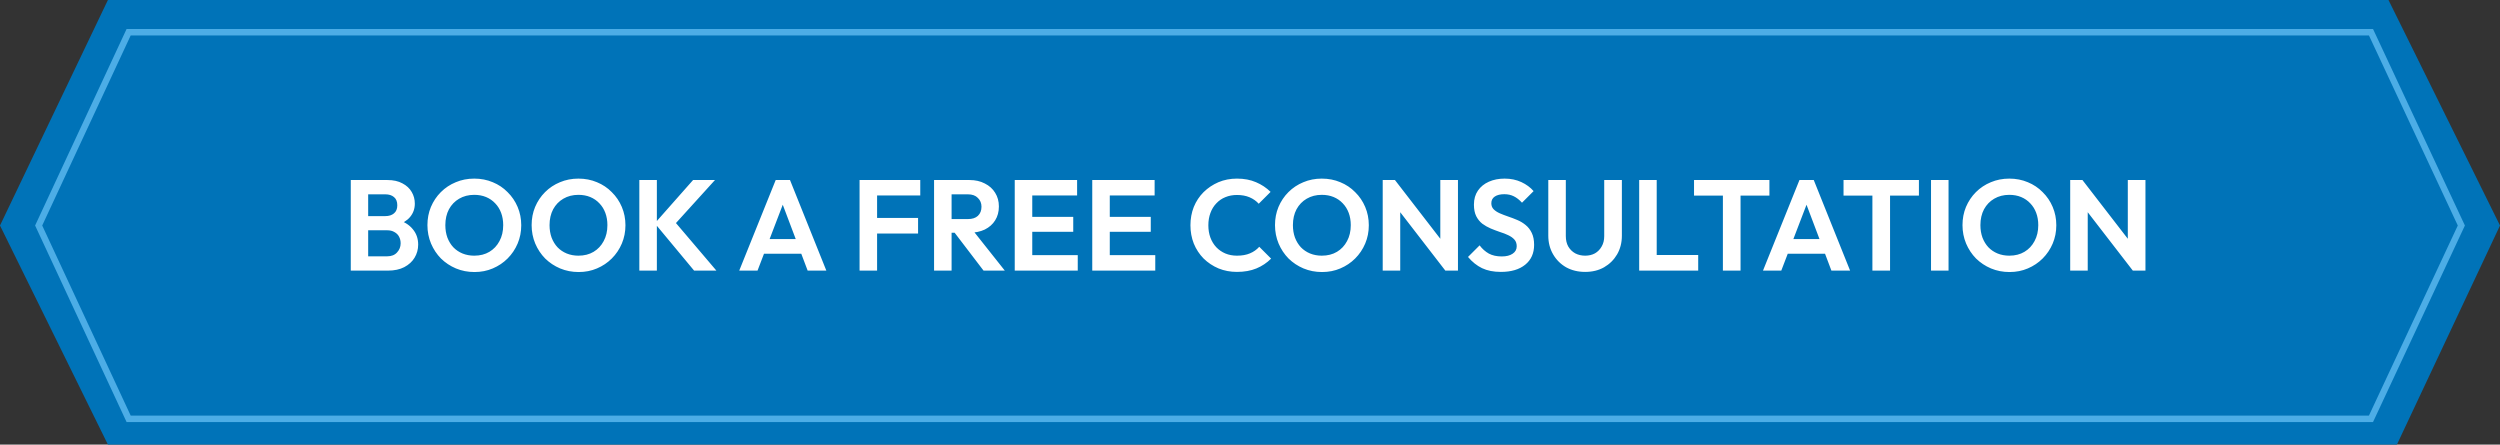 <?xml version="1.0" encoding="UTF-8"?> <svg xmlns="http://www.w3.org/2000/svg" width="388" height="69" viewBox="0 0 388 69" fill="none"><rect x="0" y="0" width="388" height="69" fill="#333333" stroke="none"/><path d="M16.748 0L0 35L16.748 69H372L388 35L370.694 0H16.748Z" fill="#0073B8"></path><path d="M19.965 5L6 35L19.965 65H367.976L382 35L367.976 5H19.965Z" stroke="#4CADE6"></path><path d="M56.44 42V39.78H60.1C60.753 39.78 61.26 39.58 61.62 39.18C61.993 38.78 62.18 38.307 62.18 37.76C62.18 37.387 62.1 37.047 61.94 36.74C61.78 36.433 61.54 36.193 61.22 36.02C60.913 35.833 60.54 35.74 60.1 35.74H56.44V33.54H59.8C60.36 33.54 60.807 33.4 61.14 33.12C61.487 32.84 61.66 32.42 61.66 31.86C61.66 31.287 61.487 30.86 61.14 30.58C60.807 30.3 60.36 30.16 59.8 30.16H56.44V27.94H60.12C61.053 27.94 61.833 28.113 62.46 28.46C63.1 28.793 63.58 29.24 63.9 29.8C64.22 30.347 64.38 30.947 64.38 31.6C64.38 32.4 64.133 33.093 63.64 33.68C63.16 34.253 62.453 34.68 61.52 34.96L61.64 34.08C62.68 34.373 63.48 34.86 64.04 35.54C64.613 36.207 64.9 37.013 64.9 37.96C64.9 38.707 64.713 39.387 64.34 40C63.98 40.6 63.447 41.087 62.74 41.46C62.047 41.82 61.2 42 60.2 42H56.44ZM54.44 42V27.94H57.14V42H54.44ZM73.637 42.22C72.611 42.22 71.65 42.033 70.757 41.66C69.877 41.287 69.104 40.773 68.437 40.12C67.784 39.453 67.27 38.68 66.897 37.8C66.524 36.907 66.337 35.953 66.337 34.94C66.337 33.927 66.517 32.987 66.877 32.12C67.251 31.24 67.764 30.473 68.417 29.82C69.084 29.153 69.857 28.64 70.737 28.28C71.617 27.907 72.57 27.72 73.597 27.72C74.637 27.72 75.597 27.907 76.477 28.28C77.357 28.64 78.124 29.153 78.777 29.82C79.444 30.473 79.964 31.24 80.337 32.12C80.71 33 80.897 33.947 80.897 34.96C80.897 35.973 80.71 36.92 80.337 37.8C79.964 38.68 79.444 39.453 78.777 40.12C78.124 40.773 77.357 41.287 76.477 41.66C75.611 42.033 74.664 42.22 73.637 42.22ZM73.597 39.68C74.504 39.68 75.29 39.48 75.957 39.08C76.624 38.68 77.144 38.127 77.517 37.42C77.904 36.713 78.097 35.887 78.097 34.94C78.097 34.247 77.99 33.613 77.777 33.04C77.564 32.467 77.257 31.973 76.857 31.56C76.457 31.133 75.984 30.807 75.437 30.58C74.891 30.353 74.277 30.24 73.597 30.24C72.717 30.24 71.937 30.44 71.257 30.84C70.591 31.227 70.064 31.773 69.677 32.48C69.304 33.187 69.117 34.007 69.117 34.94C69.117 35.647 69.224 36.293 69.437 36.88C69.664 37.467 69.971 37.967 70.357 38.38C70.757 38.793 71.231 39.113 71.777 39.34C72.337 39.567 72.944 39.68 73.597 39.68ZM89.809 42.22C88.782 42.22 87.822 42.033 86.929 41.66C86.049 41.287 85.276 40.773 84.609 40.12C83.956 39.453 83.442 38.68 83.069 37.8C82.696 36.907 82.509 35.953 82.509 34.94C82.509 33.927 82.689 32.987 83.049 32.12C83.422 31.24 83.936 30.473 84.589 29.82C85.256 29.153 86.029 28.64 86.909 28.28C87.789 27.907 88.742 27.72 89.769 27.72C90.809 27.72 91.769 27.907 92.649 28.28C93.529 28.64 94.296 29.153 94.949 29.82C95.616 30.473 96.136 31.24 96.509 32.12C96.882 33 97.069 33.947 97.069 34.96C97.069 35.973 96.882 36.92 96.509 37.8C96.136 38.68 95.616 39.453 94.949 40.12C94.296 40.773 93.529 41.287 92.649 41.66C91.782 42.033 90.836 42.22 89.809 42.22ZM89.769 39.68C90.676 39.68 91.462 39.48 92.129 39.08C92.796 38.68 93.316 38.127 93.689 37.42C94.076 36.713 94.269 35.887 94.269 34.94C94.269 34.247 94.162 33.613 93.949 33.04C93.736 32.467 93.429 31.973 93.029 31.56C92.629 31.133 92.156 30.807 91.609 30.58C91.062 30.353 90.449 30.24 89.769 30.24C88.889 30.24 88.109 30.44 87.429 30.84C86.762 31.227 86.236 31.773 85.849 32.48C85.476 33.187 85.289 34.007 85.289 34.94C85.289 35.647 85.396 36.293 85.609 36.88C85.836 37.467 86.142 37.967 86.529 38.38C86.929 38.793 87.402 39.113 87.949 39.34C88.509 39.567 89.116 39.68 89.769 39.68ZM107.725 42L101.625 34.66L107.565 27.94H110.965L104.345 35.24L104.365 33.98L111.185 42H107.725ZM99.225 42V27.94H101.945V42H99.225ZM114.728 42L120.388 27.94H122.608L128.248 42H125.348L120.988 30.46H121.988L117.568 42H114.728ZM117.728 39.38V37.1H125.288V39.38H117.728ZM133.405 42V27.94H136.125V42H133.405ZM135.405 36.24V33.82H142.485V36.24H135.405ZM135.405 30.34V27.94H142.825V30.34H135.405ZM146.967 36.12V34H150.227C150.894 34 151.407 33.833 151.767 33.5C152.141 33.153 152.327 32.68 152.327 32.08C152.327 31.533 152.141 31.08 151.767 30.72C151.407 30.347 150.894 30.16 150.227 30.16H146.967V27.94H150.467C151.374 27.94 152.167 28.12 152.847 28.48C153.541 28.827 154.074 29.307 154.447 29.92C154.834 30.533 155.027 31.24 155.027 32.04C155.027 32.867 154.834 33.587 154.447 34.2C154.074 34.8 153.541 35.273 152.847 35.62C152.154 35.953 151.347 36.12 150.427 36.12H146.967ZM144.967 42V27.94H147.687V42H144.967ZM152.647 42L148.007 35.92L150.507 35.14L155.947 42H152.647ZM157.487 42V27.94H160.207V42H157.487ZM159.487 42V39.6H167.267V42H159.487ZM159.487 35.98V33.66H166.567V35.98H159.487ZM159.487 30.34V27.94H167.167V30.34H159.487ZM169.518 42V27.94H172.238V42H169.518ZM171.518 42V39.6H179.298V42H171.518ZM171.518 35.98V33.66H178.598V35.98H171.518ZM171.518 30.34V27.94H179.198V30.34H171.518ZM191.976 42.2C190.949 42.2 189.996 42.02 189.116 41.66C188.236 41.287 187.462 40.773 186.796 40.12C186.142 39.453 185.636 38.68 185.276 37.8C184.929 36.92 184.756 35.973 184.756 34.96C184.756 33.947 184.929 33 185.276 32.12C185.636 31.24 186.142 30.473 186.796 29.82C187.462 29.167 188.229 28.653 189.096 28.28C189.976 27.907 190.936 27.72 191.976 27.72C193.096 27.72 194.082 27.907 194.936 28.28C195.789 28.64 196.542 29.14 197.196 29.78L195.356 31.62C194.969 31.193 194.496 30.86 193.936 30.62C193.376 30.38 192.722 30.26 191.976 30.26C191.322 30.26 190.722 30.373 190.176 30.6C189.642 30.813 189.176 31.133 188.776 31.56C188.376 31.973 188.069 32.473 187.856 33.06C187.642 33.633 187.536 34.267 187.536 34.96C187.536 35.667 187.642 36.307 187.856 36.88C188.069 37.453 188.376 37.953 188.776 38.38C189.176 38.793 189.642 39.113 190.176 39.34C190.722 39.567 191.322 39.68 191.976 39.68C192.762 39.68 193.436 39.56 193.996 39.32C194.569 39.08 195.049 38.74 195.436 38.3L197.276 40.14C196.622 40.793 195.862 41.3 194.996 41.66C194.129 42.02 193.122 42.2 191.976 42.2ZM205.18 42.22C204.153 42.22 203.193 42.033 202.3 41.66C201.42 41.287 200.647 40.773 199.98 40.12C199.327 39.453 198.813 38.68 198.44 37.8C198.067 36.907 197.88 35.953 197.88 34.94C197.88 33.927 198.06 32.987 198.42 32.12C198.793 31.24 199.307 30.473 199.96 29.82C200.627 29.153 201.4 28.64 202.28 28.28C203.16 27.907 204.113 27.72 205.14 27.72C206.18 27.72 207.14 27.907 208.02 28.28C208.9 28.64 209.667 29.153 210.32 29.82C210.987 30.473 211.507 31.24 211.88 32.12C212.253 33 212.44 33.947 212.44 34.96C212.44 35.973 212.253 36.92 211.88 37.8C211.507 38.68 210.987 39.453 210.32 40.12C209.667 40.773 208.9 41.287 208.02 41.66C207.153 42.033 206.207 42.22 205.18 42.22ZM205.14 39.68C206.047 39.68 206.833 39.48 207.5 39.08C208.167 38.68 208.687 38.127 209.06 37.42C209.447 36.713 209.64 35.887 209.64 34.94C209.64 34.247 209.533 33.613 209.32 33.04C209.107 32.467 208.8 31.973 208.4 31.56C208 31.133 207.527 30.807 206.98 30.58C206.433 30.353 205.82 30.24 205.14 30.24C204.26 30.24 203.48 30.44 202.8 30.84C202.133 31.227 201.607 31.773 201.22 32.48C200.847 33.187 200.66 34.007 200.66 34.94C200.66 35.647 200.767 36.293 200.98 36.88C201.207 37.467 201.513 37.967 201.9 38.38C202.3 38.793 202.773 39.113 203.32 39.34C203.88 39.567 204.487 39.68 205.14 39.68ZM214.596 42V27.94H216.496L217.316 30.66V42H214.596ZM224.316 42L215.976 31.2L216.496 27.94L224.836 38.74L224.316 42ZM224.316 42L223.536 39.36V27.94H226.276V42H224.316ZM232.934 42.2C231.801 42.2 230.827 42.007 230.014 41.62C229.214 41.233 228.487 40.653 227.834 39.88L229.634 38.08C230.047 38.627 230.527 39.053 231.074 39.36C231.621 39.653 232.287 39.8 233.074 39.8C233.781 39.8 234.341 39.66 234.754 39.38C235.181 39.1 235.394 38.713 235.394 38.22C235.394 37.793 235.274 37.447 235.034 37.18C234.794 36.913 234.474 36.687 234.074 36.5C233.687 36.313 233.254 36.147 232.774 36C232.307 35.84 231.834 35.66 231.354 35.46C230.887 35.26 230.454 35.013 230.054 34.72C229.667 34.413 229.354 34.027 229.114 33.56C228.874 33.08 228.754 32.48 228.754 31.76C228.754 30.907 228.961 30.18 229.374 29.58C229.787 28.98 230.354 28.52 231.074 28.2C231.794 27.88 232.607 27.72 233.514 27.72C234.474 27.72 235.341 27.9 236.114 28.26C236.887 28.62 237.521 29.087 238.014 29.66L236.214 31.46C235.801 31.007 235.374 30.673 234.934 30.46C234.507 30.247 234.021 30.14 233.474 30.14C232.847 30.14 232.354 30.26 231.994 30.5C231.634 30.74 231.454 31.087 231.454 31.54C231.454 31.927 231.574 32.24 231.814 32.48C232.054 32.72 232.367 32.927 232.754 33.1C233.154 33.273 233.587 33.44 234.054 33.6C234.534 33.76 235.007 33.94 235.474 34.14C235.954 34.34 236.387 34.6 236.774 34.92C237.174 35.24 237.494 35.653 237.734 36.16C237.974 36.653 238.094 37.267 238.094 38C238.094 39.307 237.634 40.333 236.714 41.08C235.794 41.827 234.534 42.2 232.934 42.2ZM246.015 42.2C244.908 42.2 243.922 41.96 243.055 41.48C242.202 40.987 241.528 40.313 241.035 39.46C240.542 38.607 240.295 37.64 240.295 36.56V27.94H243.015V36.64C243.015 37.267 243.142 37.807 243.395 38.26C243.662 38.713 244.022 39.067 244.475 39.32C244.942 39.56 245.455 39.68 246.015 39.68C246.588 39.68 247.095 39.56 247.535 39.32C247.975 39.067 248.322 38.713 248.575 38.26C248.842 37.807 248.975 37.273 248.975 36.66V27.94H251.715V36.58C251.715 37.66 251.468 38.627 250.975 39.48C250.482 40.32 249.808 40.987 248.955 41.48C248.115 41.96 247.135 42.2 246.015 42.2ZM254.401 42V27.94H257.121V42H254.401ZM256.401 42V39.58H263.561V42H256.401ZM267.393 42V28.24H270.133V42H267.393ZM262.913 30.36V27.94H274.613V30.36H262.913ZM273.615 42L279.275 27.94H281.495L287.135 42H284.235L279.875 30.46H280.875L276.455 42H273.615ZM276.615 39.38V37.1H284.175V39.38H276.615ZM290.596 42V28.24H293.336V42H290.596ZM286.116 30.36V27.94H297.816V30.36H286.116ZM299.694 42V27.94H302.414V42H299.694ZM311.879 42.22C310.853 42.22 309.893 42.033 308.999 41.66C308.119 41.287 307.346 40.773 306.679 40.12C306.026 39.453 305.513 38.68 305.139 37.8C304.766 36.907 304.579 35.953 304.579 34.94C304.579 33.927 304.759 32.987 305.119 32.12C305.493 31.24 306.006 30.473 306.659 29.82C307.326 29.153 308.099 28.64 308.979 28.28C309.859 27.907 310.813 27.72 311.839 27.72C312.879 27.72 313.839 27.907 314.719 28.28C315.599 28.64 316.366 29.153 317.019 29.82C317.686 30.473 318.206 31.24 318.579 32.12C318.953 33 319.139 33.947 319.139 34.96C319.139 35.973 318.953 36.92 318.579 37.8C318.206 38.68 317.686 39.453 317.019 40.12C316.366 40.773 315.599 41.287 314.719 41.66C313.853 42.033 312.906 42.22 311.879 42.22ZM311.839 39.68C312.746 39.68 313.533 39.48 314.199 39.08C314.866 38.68 315.386 38.127 315.759 37.42C316.146 36.713 316.339 35.887 316.339 34.94C316.339 34.247 316.233 33.613 316.019 33.04C315.806 32.467 315.499 31.973 315.099 31.56C314.699 31.133 314.226 30.807 313.679 30.58C313.133 30.353 312.519 30.24 311.839 30.24C310.959 30.24 310.179 30.44 309.499 30.84C308.833 31.227 308.306 31.773 307.919 32.48C307.546 33.187 307.359 34.007 307.359 34.94C307.359 35.647 307.466 36.293 307.679 36.88C307.906 37.467 308.213 37.967 308.599 38.38C308.999 38.793 309.473 39.113 310.019 39.34C310.579 39.567 311.186 39.68 311.839 39.68ZM321.295 42V27.94H323.195L324.015 30.66V42H321.295ZM331.015 42L322.675 31.2L323.195 27.94L331.535 38.74L331.015 42ZM331.015 42L330.235 39.36V27.94H332.975V42H331.015Z" fill="white"></path></svg> 